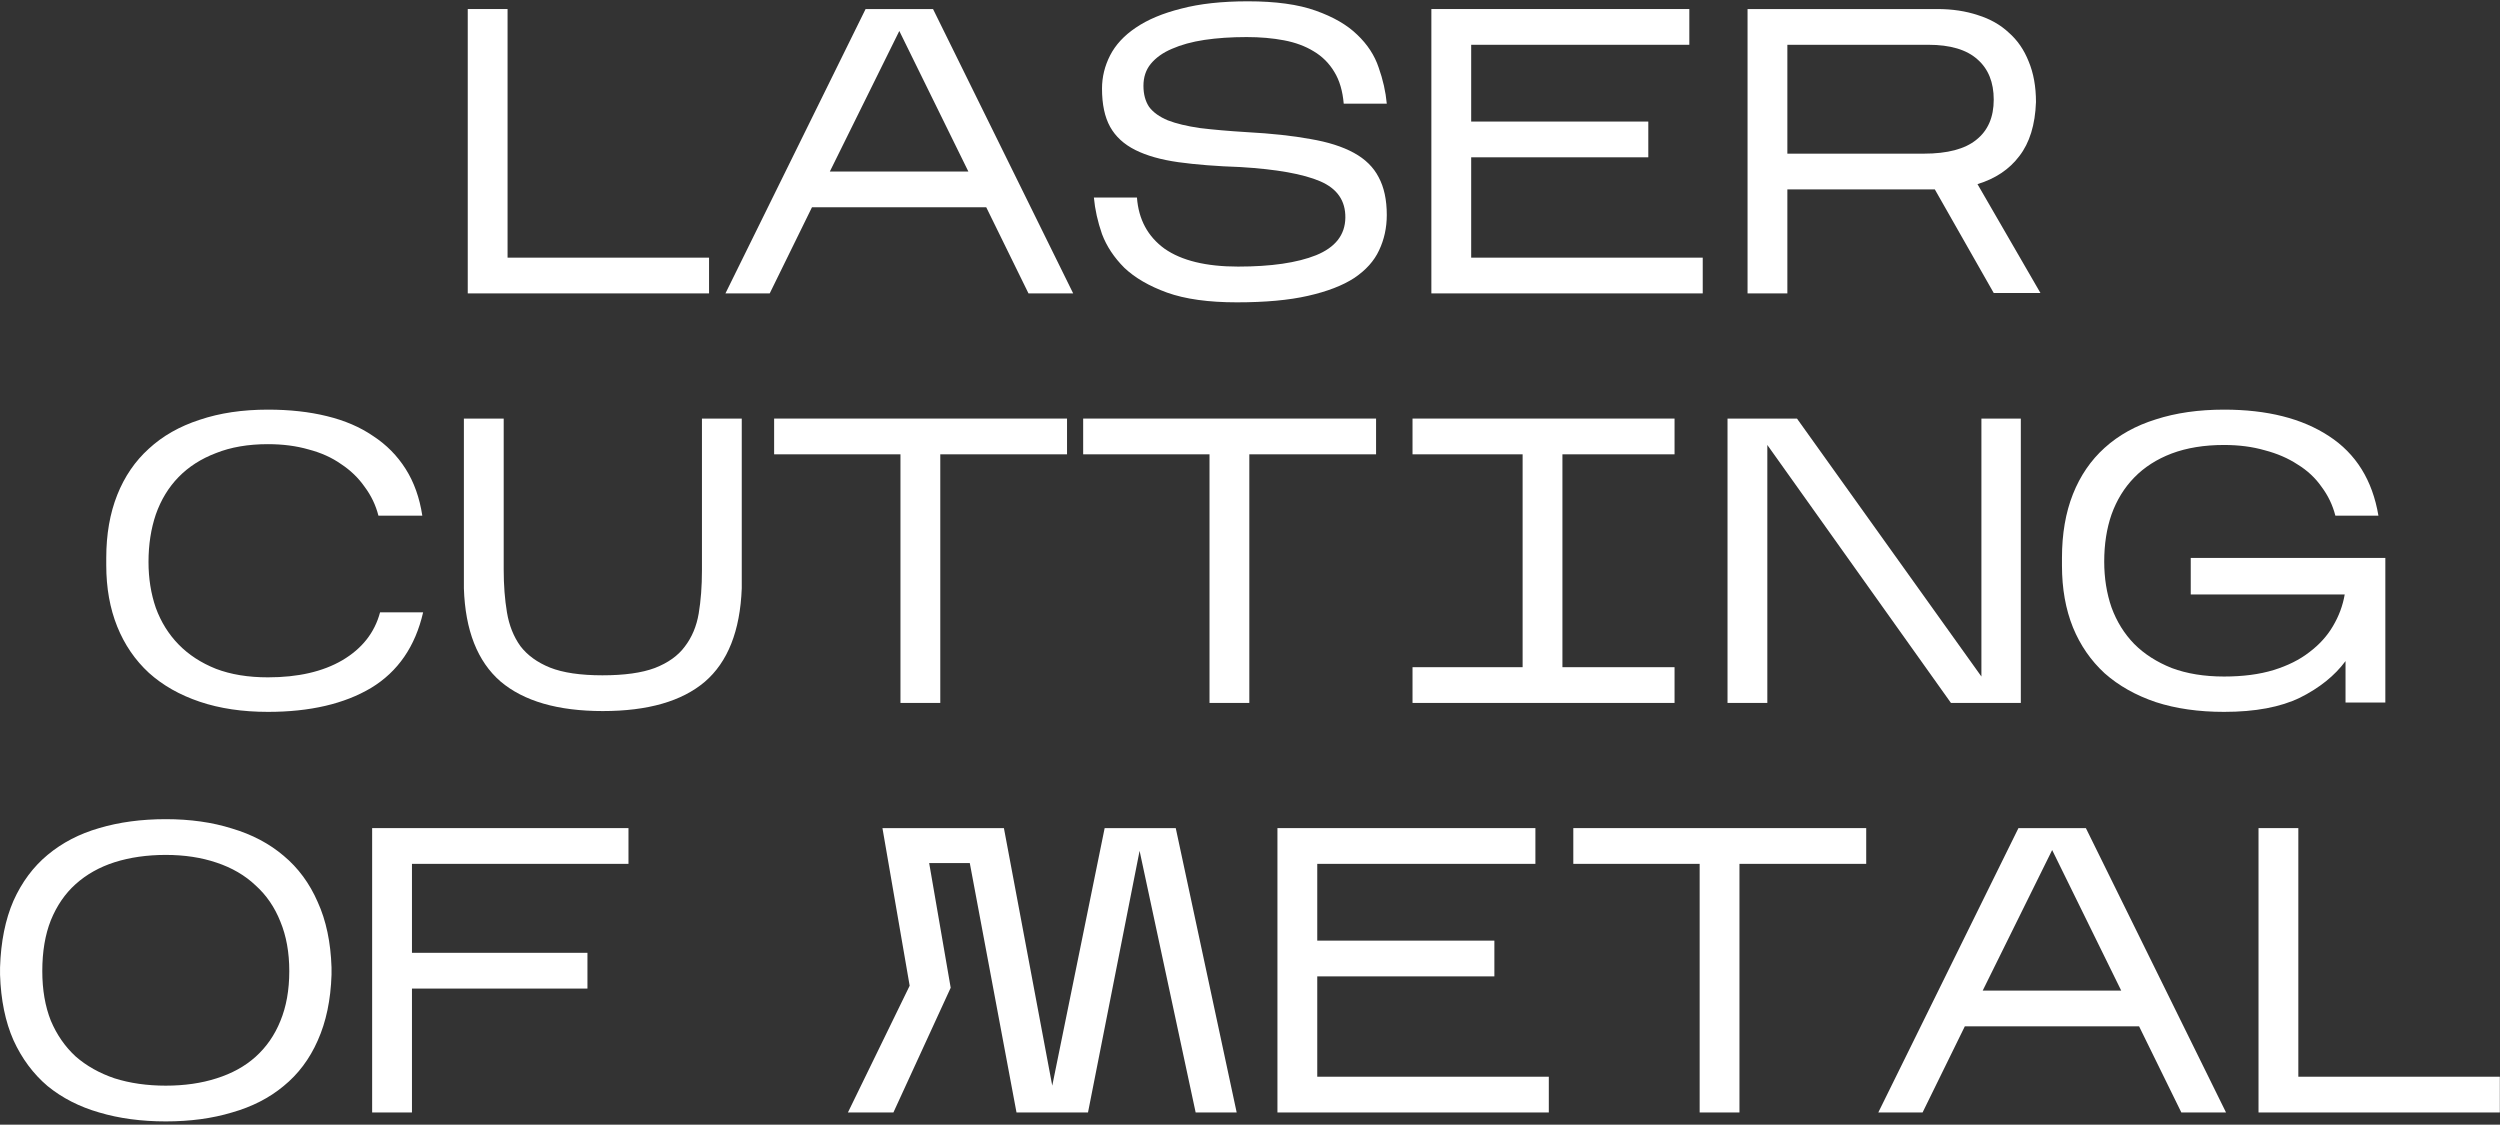 <?xml version="1.0" encoding="UTF-8"?> <svg xmlns="http://www.w3.org/2000/svg" width="409" height="184" viewBox="0 0 409 184" fill="none"><rect x="0" y="0" width="409" height="184" fill="#333333" stroke="none"/> <path d="M116.001 42.152V48H76.524V1.478H83.037V42.152H116.001Z" fill="white"></path> <path d="M132.838 33.911L125.926 48H118.682L141.611 1.478H152.643L175.572 48H168.261L161.35 33.911H132.838ZM135.762 28.062H158.425L147.127 5.067L135.762 28.062Z" fill="white"></path> <path d="M226.878 35.173C226.878 37.256 226.457 39.183 225.615 40.955C224.817 42.683 223.466 44.19 221.561 45.475C219.656 46.715 217.13 47.69 213.984 48.399C210.883 49.108 207.006 49.462 202.354 49.462C197.702 49.462 193.891 48.931 190.923 47.867C187.998 46.804 185.672 45.452 183.944 43.813C182.261 42.129 181.042 40.291 180.289 38.297C179.58 36.259 179.137 34.265 178.96 32.316H186.005C186.27 35.904 187.777 38.696 190.524 40.69C193.315 42.639 197.325 43.614 202.553 43.614C207.959 43.614 212.212 42.993 215.313 41.753C218.459 40.468 220.054 38.43 220.099 35.639C220.143 32.847 218.769 30.853 215.978 29.657C213.187 28.461 208.845 27.686 202.952 27.331C199.053 27.198 195.663 26.932 192.784 26.534C189.948 26.135 187.6 25.47 185.739 24.54C183.878 23.609 182.504 22.346 181.618 20.752C180.732 19.156 180.289 17.074 180.289 14.504C180.289 12.599 180.732 10.783 181.618 9.055C182.504 7.327 183.9 5.82 185.805 4.535C187.755 3.206 190.236 2.165 193.249 1.412C196.262 0.614 199.895 0.215 204.148 0.215C208.712 0.215 212.411 0.725 215.247 1.744C218.127 2.763 220.387 4.07 222.026 5.665C223.71 7.26 224.884 9.055 225.548 11.048C226.257 13.042 226.7 15.014 226.878 16.963H219.833C219.656 14.881 219.146 13.153 218.304 11.779C217.462 10.362 216.333 9.232 214.915 8.39C213.541 7.548 211.924 6.95 210.063 6.595C208.202 6.241 206.164 6.064 203.949 6.064C201.423 6.064 199.119 6.219 197.037 6.529C194.999 6.839 193.227 7.327 191.72 7.991C190.258 8.611 189.106 9.431 188.264 10.45C187.467 11.425 187.068 12.621 187.068 14.039C187.068 15.412 187.378 16.564 187.998 17.495C188.663 18.381 189.682 19.112 191.056 19.688C192.429 20.22 194.179 20.641 196.306 20.951C198.477 21.217 201.025 21.438 203.949 21.616C208.025 21.837 211.503 22.214 214.383 22.745C217.263 23.233 219.633 23.986 221.494 25.005C223.355 26.024 224.706 27.353 225.548 28.992C226.434 30.632 226.878 32.692 226.878 35.173Z" fill="white"></path> <path d="M278.567 42.152V48H234.172V1.478H276.374V7.327H240.685V19.887H269.662V25.736H240.685V42.152H278.567Z" fill="white"></path> <path d="M292.412 30.986V48H285.899V1.478H316.936C319.373 1.478 321.588 1.81 323.582 2.475C325.576 3.095 327.259 4.048 328.633 5.333C330.051 6.573 331.136 8.146 331.889 10.051C332.687 11.957 333.086 14.172 333.086 16.697C332.953 20.419 332.045 23.366 330.361 25.537C328.722 27.708 326.44 29.236 323.516 30.122L333.817 47.934H326.174L316.537 30.986H292.412ZM292.412 25.138H314.743C318.598 25.138 321.455 24.385 323.316 22.878C325.221 21.372 326.174 19.179 326.174 16.299C326.174 13.463 325.288 11.27 323.516 9.719C321.743 8.124 319.063 7.327 315.474 7.327H292.412V25.138Z" fill="white"></path> <path d="M69.223 100.179C67.938 105.762 65.102 109.883 60.716 112.541C56.33 115.155 50.703 116.462 43.835 116.462C39.67 116.462 35.948 115.908 32.67 114.801C29.391 113.693 26.622 112.12 24.362 110.082C22.103 108 20.375 105.474 19.178 102.506C17.982 99.537 17.384 96.192 17.384 92.47V91.274C17.384 87.419 17.982 83.985 19.178 80.972C20.375 77.96 22.103 75.434 24.362 73.396C26.622 71.314 29.391 69.741 32.67 68.677C35.948 67.57 39.67 67.016 43.835 67.016C47.38 67.016 50.592 67.37 53.472 68.079C56.396 68.788 58.921 69.874 61.048 71.336C63.219 72.754 64.991 74.548 66.365 76.719C67.739 78.89 68.647 81.438 69.09 84.362H61.912C61.469 82.634 60.716 81.061 59.653 79.643C58.633 78.181 57.349 76.941 55.798 75.922C54.291 74.858 52.519 74.061 50.481 73.529C48.487 72.953 46.272 72.665 43.835 72.665C40.601 72.665 37.765 73.152 35.328 74.127C32.891 75.058 30.853 76.365 29.214 78.048C27.575 79.732 26.334 81.77 25.492 84.163C24.695 86.511 24.296 89.103 24.296 91.939C24.296 94.641 24.695 97.144 25.492 99.448C26.334 101.752 27.575 103.746 29.214 105.43C30.853 107.113 32.891 108.443 35.328 109.417C37.765 110.348 40.601 110.813 43.835 110.813C48.753 110.813 52.807 109.883 55.997 108.022C59.232 106.117 61.292 103.502 62.178 100.179H69.223Z" fill="white"></path> <path d="M121.351 96.258C121.085 103.215 119.069 108.31 115.303 111.544C111.537 114.734 105.976 116.329 98.621 116.329C91.266 116.329 85.684 114.712 81.874 111.478C78.107 108.199 76.114 103.126 75.892 96.258V68.478H82.405V93.201C82.405 95.727 82.582 98.053 82.937 100.179C83.291 102.306 84.022 104.145 85.13 105.696C86.282 107.202 87.899 108.376 89.982 109.218C92.108 110.06 94.966 110.481 98.555 110.481C102.144 110.481 105.002 110.082 107.128 109.285C109.299 108.443 110.939 107.269 112.046 105.762C113.198 104.256 113.952 102.461 114.306 100.379C114.66 98.252 114.838 95.904 114.838 93.334V68.478H121.351V96.258Z" fill="white"></path> <path d="M153.83 74.327V115H147.317V74.327H126.648V68.478H174.566V74.327H153.83Z" fill="white"></path> <path d="M204.389 74.327V115H197.876V74.327H177.207V68.478H225.125V74.327H204.389Z" fill="white"></path> <path d="M273.956 109.152V115H231.089V109.152H249.1V74.327H231.089V68.478H273.956V74.327H255.613V109.152H273.956Z" fill="white"></path> <path d="M289.135 72.798V115H282.622V68.478H293.986L324.159 110.68V68.478H330.606V115H319.175L289.135 72.798Z" fill="white"></path> <path d="M383.728 108.155C381.955 110.547 379.474 112.541 376.284 114.136C373.094 115.687 368.951 116.462 363.856 116.462C359.691 116.462 355.969 115.931 352.691 114.867C349.412 113.759 346.621 112.187 344.317 110.148C342.057 108.066 340.329 105.563 339.133 102.639C337.937 99.67 337.338 96.303 337.338 92.537V91.274C337.338 87.331 337.937 83.853 339.133 80.84C340.329 77.827 342.057 75.301 344.317 73.263C346.621 71.181 349.412 69.63 352.691 68.611C355.969 67.548 359.691 67.016 363.856 67.016C370.901 67.016 376.616 68.456 381.003 71.336C385.433 74.216 388.136 78.558 389.111 84.362H382.066C381.623 82.634 380.87 81.061 379.806 79.643C378.787 78.181 377.48 76.963 375.885 75.988C374.335 74.969 372.54 74.194 370.502 73.662C368.508 73.086 366.293 72.798 363.856 72.798C360.622 72.798 357.764 73.263 355.283 74.194C352.846 75.124 350.808 76.431 349.168 78.115C347.529 79.798 346.288 81.814 345.447 84.163C344.649 86.467 344.25 89.036 344.25 91.872C344.25 94.575 344.649 97.078 345.447 99.382C346.288 101.686 347.529 103.68 349.168 105.363C350.808 107.003 352.846 108.31 355.283 109.285C357.764 110.215 360.622 110.68 363.856 110.68C366.957 110.68 369.66 110.326 371.964 109.617C374.268 108.908 376.218 107.933 377.813 106.693C379.452 105.452 380.737 104.034 381.667 102.439C382.642 100.8 383.284 99.072 383.595 97.255H358.406V91.274H390.241V114.934H383.728V108.155Z" fill="white"></path> <path d="M0.007 158.274C0.14 154.065 0.871 150.432 2.2 147.374C3.574 144.317 5.435 141.814 7.783 139.864C10.175 137.871 12.989 136.409 16.223 135.478C19.502 134.503 23.135 134.016 27.123 134.016C31.11 134.016 34.721 134.525 37.956 135.545C41.234 136.519 44.048 138.004 46.396 139.997C48.789 141.991 50.65 144.517 51.979 147.574C53.352 150.587 54.105 154.153 54.238 158.274V159.47C54.105 163.591 53.352 167.179 51.979 170.237C50.65 173.25 48.789 175.731 46.396 177.68C44.048 179.63 41.234 181.07 37.956 182C34.721 182.975 31.11 183.462 27.123 183.462C23.135 183.462 19.502 182.975 16.223 182C12.989 181.07 10.175 179.63 7.783 177.68C5.435 175.686 3.574 173.183 2.2 170.17C0.871 167.157 0.14 163.591 0.007 159.47V158.274ZM27.123 139.864C24.066 139.864 21.274 140.263 18.749 141.061C16.267 141.858 14.141 143.055 12.368 144.65C10.641 146.2 9.289 148.172 8.314 150.564C7.384 152.913 6.919 155.682 6.919 158.872C6.919 161.929 7.384 164.632 8.314 166.98C9.289 169.284 10.641 171.234 12.368 172.829C14.141 174.379 16.267 175.576 18.749 176.417C21.274 177.215 24.066 177.614 27.123 177.614C30.18 177.614 32.949 177.215 35.43 176.417C37.956 175.62 40.082 174.446 41.81 172.895C43.583 171.3 44.934 169.351 45.864 167.047C46.839 164.698 47.327 161.973 47.327 158.872C47.327 155.815 46.839 153.112 45.864 150.764C44.934 148.416 43.583 146.444 41.81 144.849C40.082 143.21 37.956 141.969 35.43 141.127C32.949 140.285 30.18 139.864 27.123 139.864Z" fill="white"></path> <path d="M67.396 161.73V182H60.883V135.478H102.819V141.327H67.396V155.881H96.107V161.73H67.396Z" fill="white"></path> <path d="M155.533 161.597L146.162 182H138.719L148.821 161.265L144.368 135.478H164.239L172.148 177.614L180.722 135.478H192.352L202.321 182H195.609L186.437 139.2L177.997 182H166.3L158.657 141.194H152.011L155.533 161.597Z" fill="white"></path> <path d="M253.385 176.152V182H208.99V135.478H251.192V141.327H215.503V153.887H244.48V159.736H215.503V176.152H253.385Z" fill="white"></path> <path d="M284.576 141.327V182H278.063V141.327H257.394V135.478H305.312V141.327H284.576Z" fill="white"></path> <path d="M321.444 167.911L314.533 182H307.288L330.217 135.478H341.249L364.178 182H356.868L349.956 167.911H321.444ZM324.369 162.062H347.031L335.733 139.067L324.369 162.062Z" fill="white"></path> <path d="M408.971 176.152V182H369.493V135.478H376.007V176.152H408.971Z" fill="white"></path> </svg> 